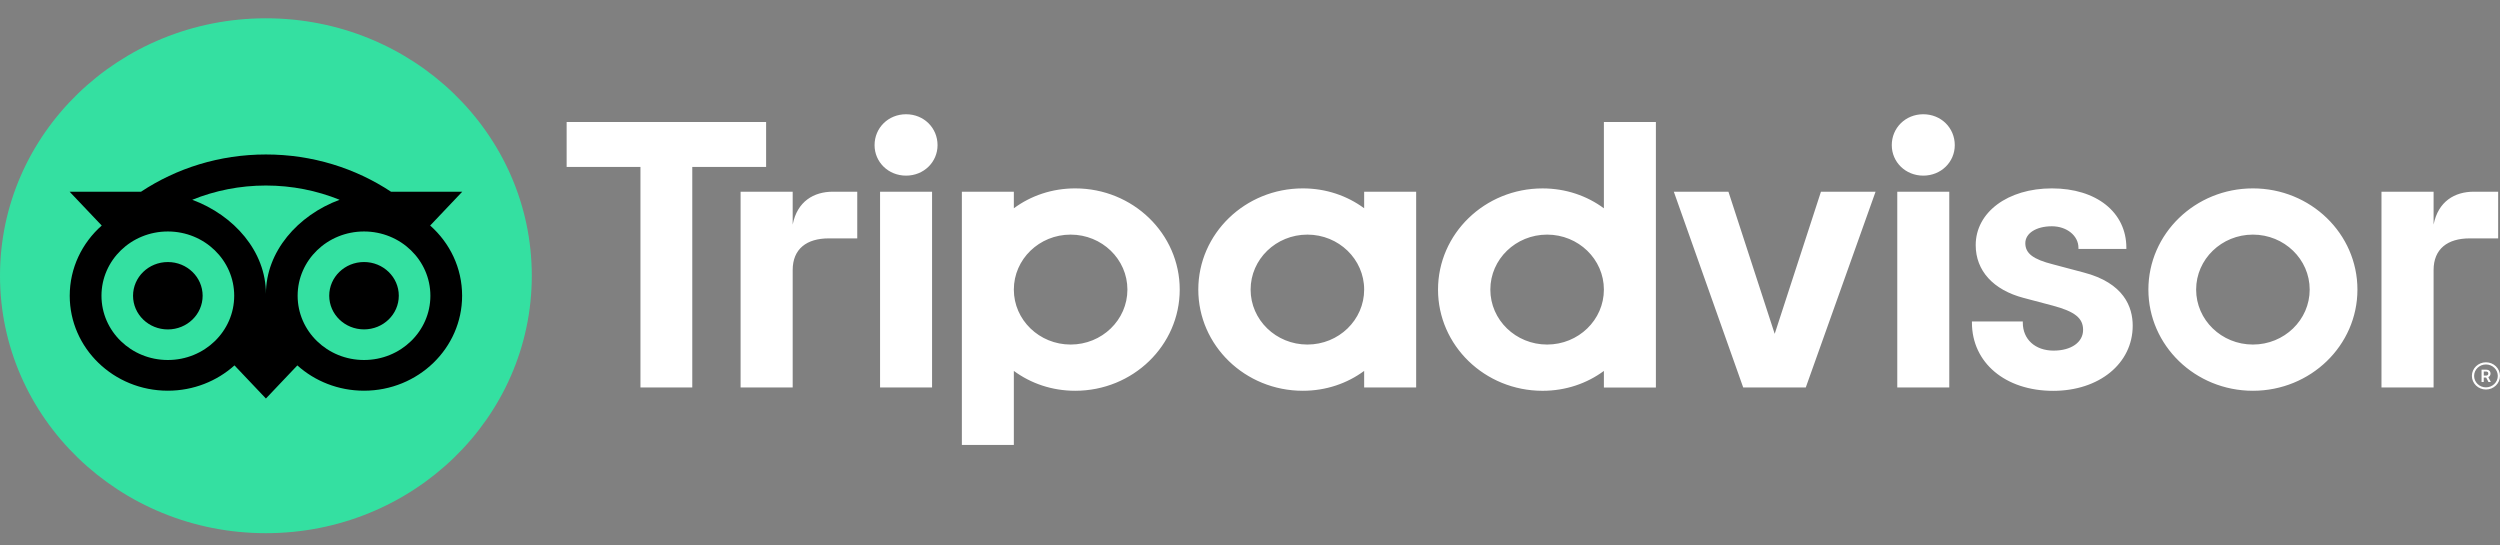 <svg width="110" height="24" viewBox="0 0 110 24" fill="none" xmlns="http://www.w3.org/2000/svg">
<rect x="0" y="0" width="110" height="24" fill="#808080" stroke="none"/>
<path d="M109.382 15.941C109.041 15.941 108.763 16.209 108.763 16.54C108.763 16.87 109.041 17.139 109.382 17.139C109.723 17.139 110 16.87 110 16.54C110 16.209 109.723 15.941 109.382 15.941ZM109.382 17.044C109.094 17.044 108.861 16.817 108.861 16.54C108.861 16.261 109.095 16.036 109.382 16.036C109.669 16.036 109.903 16.263 109.903 16.54C109.903 16.817 109.669 17.044 109.382 17.044ZM109.583 16.437C109.583 16.328 109.503 16.264 109.386 16.264H109.188V16.809H109.285V16.612H109.391L109.493 16.809H109.597L109.485 16.592C109.545 16.565 109.583 16.512 109.583 16.437ZM109.382 16.527H109.286V16.346H109.382C109.447 16.346 109.486 16.378 109.486 16.436C109.486 16.496 109.446 16.527 109.382 16.527ZM34.878 9.882V8.435H32.586V17.049H34.878V11.883C34.878 10.948 35.498 10.489 36.464 10.489H37.719V8.435H36.647C35.808 8.435 35.078 8.858 34.878 9.882ZM39.867 5.027C39.083 5.027 38.481 5.627 38.481 6.387C38.481 7.128 39.083 7.728 39.867 7.728C40.651 7.728 41.252 7.128 41.252 6.387C41.252 5.627 40.651 5.027 39.867 5.027ZM38.723 17.049H41.011V8.435H38.723V17.049ZM51.908 12.742C51.908 15.201 49.849 17.194 47.309 17.194C46.284 17.194 45.355 16.869 44.609 16.32V19.578H42.322V8.435H44.609V9.164C45.355 8.614 46.284 8.289 47.309 8.289C49.849 8.289 51.908 10.282 51.908 12.742ZM49.606 12.742C49.606 11.406 48.487 10.323 47.108 10.323C45.728 10.323 44.609 11.406 44.609 12.742C44.609 14.077 45.728 15.16 47.108 15.16C48.487 15.16 49.606 14.078 49.606 12.742ZM91.669 11.986L90.334 11.632C89.456 11.41 89.114 11.149 89.114 10.7C89.114 10.262 89.595 9.956 90.283 9.956C90.938 9.956 91.452 10.371 91.452 10.903V10.952H93.56V10.903C93.56 9.339 92.244 8.289 90.283 8.289C88.342 8.289 86.931 9.338 86.931 10.785C86.931 11.91 87.701 12.758 89.045 13.11L90.324 13.448C91.295 13.709 91.656 13.997 91.656 14.515C91.656 15.06 91.134 15.427 90.358 15.427C89.548 15.427 89.003 14.931 89.003 14.194V14.145H86.765V14.194C86.765 15.961 88.235 17.197 90.339 17.197C92.367 17.197 93.839 15.991 93.839 14.33C93.839 13.515 93.462 12.449 91.669 11.986ZM60.023 8.435H62.311V17.049H60.023V16.32C59.278 16.869 58.349 17.194 57.324 17.194C54.784 17.194 52.725 15.201 52.725 12.742C52.725 10.282 54.784 8.289 57.324 8.289C58.349 8.289 59.278 8.614 60.023 9.163V8.435ZM60.023 12.742C60.023 11.405 58.904 10.323 57.525 10.323C56.146 10.323 55.027 11.406 55.027 12.742C55.027 14.077 56.146 15.16 57.525 15.16C58.905 15.16 60.023 14.078 60.023 12.742ZM70.571 5.369H72.859V17.05H70.571V16.321C69.826 16.87 68.897 17.195 67.872 17.195C65.332 17.195 63.273 15.202 63.273 12.743C63.273 10.284 65.332 8.29 67.872 8.29C68.897 8.29 69.826 8.615 70.571 9.165V5.369ZM70.571 12.742C70.571 11.406 69.452 10.323 68.073 10.323C66.694 10.323 65.575 11.406 65.575 12.742C65.575 14.077 66.693 15.16 68.073 15.16C69.452 15.16 70.571 14.078 70.571 12.742ZM83.48 17.049H85.768V8.435H83.48V17.049ZM84.624 5.027C83.84 5.027 83.238 5.627 83.238 6.387C83.238 7.128 83.84 7.728 84.624 7.728C85.408 7.728 86.01 7.128 86.01 6.387C86.01 5.627 85.408 5.027 84.624 5.027ZM103.727 12.742C103.727 15.201 101.668 17.194 99.128 17.194C96.588 17.194 94.529 15.201 94.529 12.742C94.529 10.282 96.588 8.289 99.128 8.289C101.668 8.289 103.727 10.282 103.727 12.742ZM101.626 12.742C101.626 11.406 100.507 10.323 99.128 10.323C97.749 10.323 96.63 11.406 96.63 12.742C96.63 14.077 97.747 15.16 99.128 15.16C100.507 15.16 101.626 14.078 101.626 12.742ZM33.707 5.369H24.932V7.345H28.18V17.049H30.46V7.345H33.709V5.369H33.707ZM78.087 14.689L76.051 8.435H73.648L76.701 17.049H79.454L82.525 8.435H80.122L78.087 14.689ZM107.078 9.882V8.435H104.785V17.049H107.078V11.883C107.078 10.948 107.698 10.489 108.664 10.489H109.919V8.435H108.847C108.008 8.435 107.28 8.858 107.078 9.882Z" fill="white"/>
<path d="M11.7 23.46C18.161 23.46 23.399 18.389 23.399 12.132C23.399 5.876 18.161 0.805 11.7 0.805C5.238 0.805 0 5.876 0 12.132C0 18.389 5.238 23.46 11.7 23.46Z" fill="#34E0A1"/>
<path d="M18.927 9.924L20.338 8.437H17.207C15.64 7.401 13.747 6.797 11.7 6.797C9.656 6.797 7.768 7.402 6.203 8.437H3.064L4.476 9.924C3.611 10.689 3.068 11.79 3.068 13.013C3.068 15.32 5.001 17.191 7.384 17.191C8.516 17.191 9.547 16.768 10.317 16.077L11.7 17.535L13.083 16.078C13.853 16.769 14.883 17.191 16.015 17.191C18.398 17.191 20.333 15.32 20.333 13.013C20.334 11.789 19.792 10.688 18.927 9.924ZM7.385 15.84C5.772 15.84 4.465 14.575 4.465 13.013C4.465 11.451 5.772 10.185 7.385 10.185C8.998 10.185 10.305 11.451 10.305 13.013C10.305 14.575 8.998 15.84 7.385 15.84ZM11.701 12.93C11.701 11.07 10.304 9.473 8.459 8.79C9.457 8.387 10.551 8.163 11.7 8.163C12.849 8.163 13.944 8.387 14.942 8.79C13.099 9.474 11.701 11.07 11.701 12.93ZM16.017 15.84C14.403 15.84 13.096 14.575 13.096 13.013C13.096 11.451 14.403 10.185 16.017 10.185C17.63 10.185 18.937 11.451 18.937 13.013C18.937 14.575 17.63 15.84 16.017 15.84ZM16.017 11.529C15.171 11.529 14.486 12.192 14.486 13.011C14.486 13.83 15.171 14.493 16.017 14.493C16.862 14.493 17.547 13.83 17.547 13.011C17.547 12.194 16.862 11.529 16.017 11.529ZM8.916 13.013C8.916 13.832 8.231 14.495 7.385 14.495C6.539 14.495 5.854 13.832 5.854 13.013C5.854 12.194 6.539 11.53 7.385 11.53C8.231 11.529 8.916 12.194 8.916 13.013Z" fill="black"/>
</svg>
